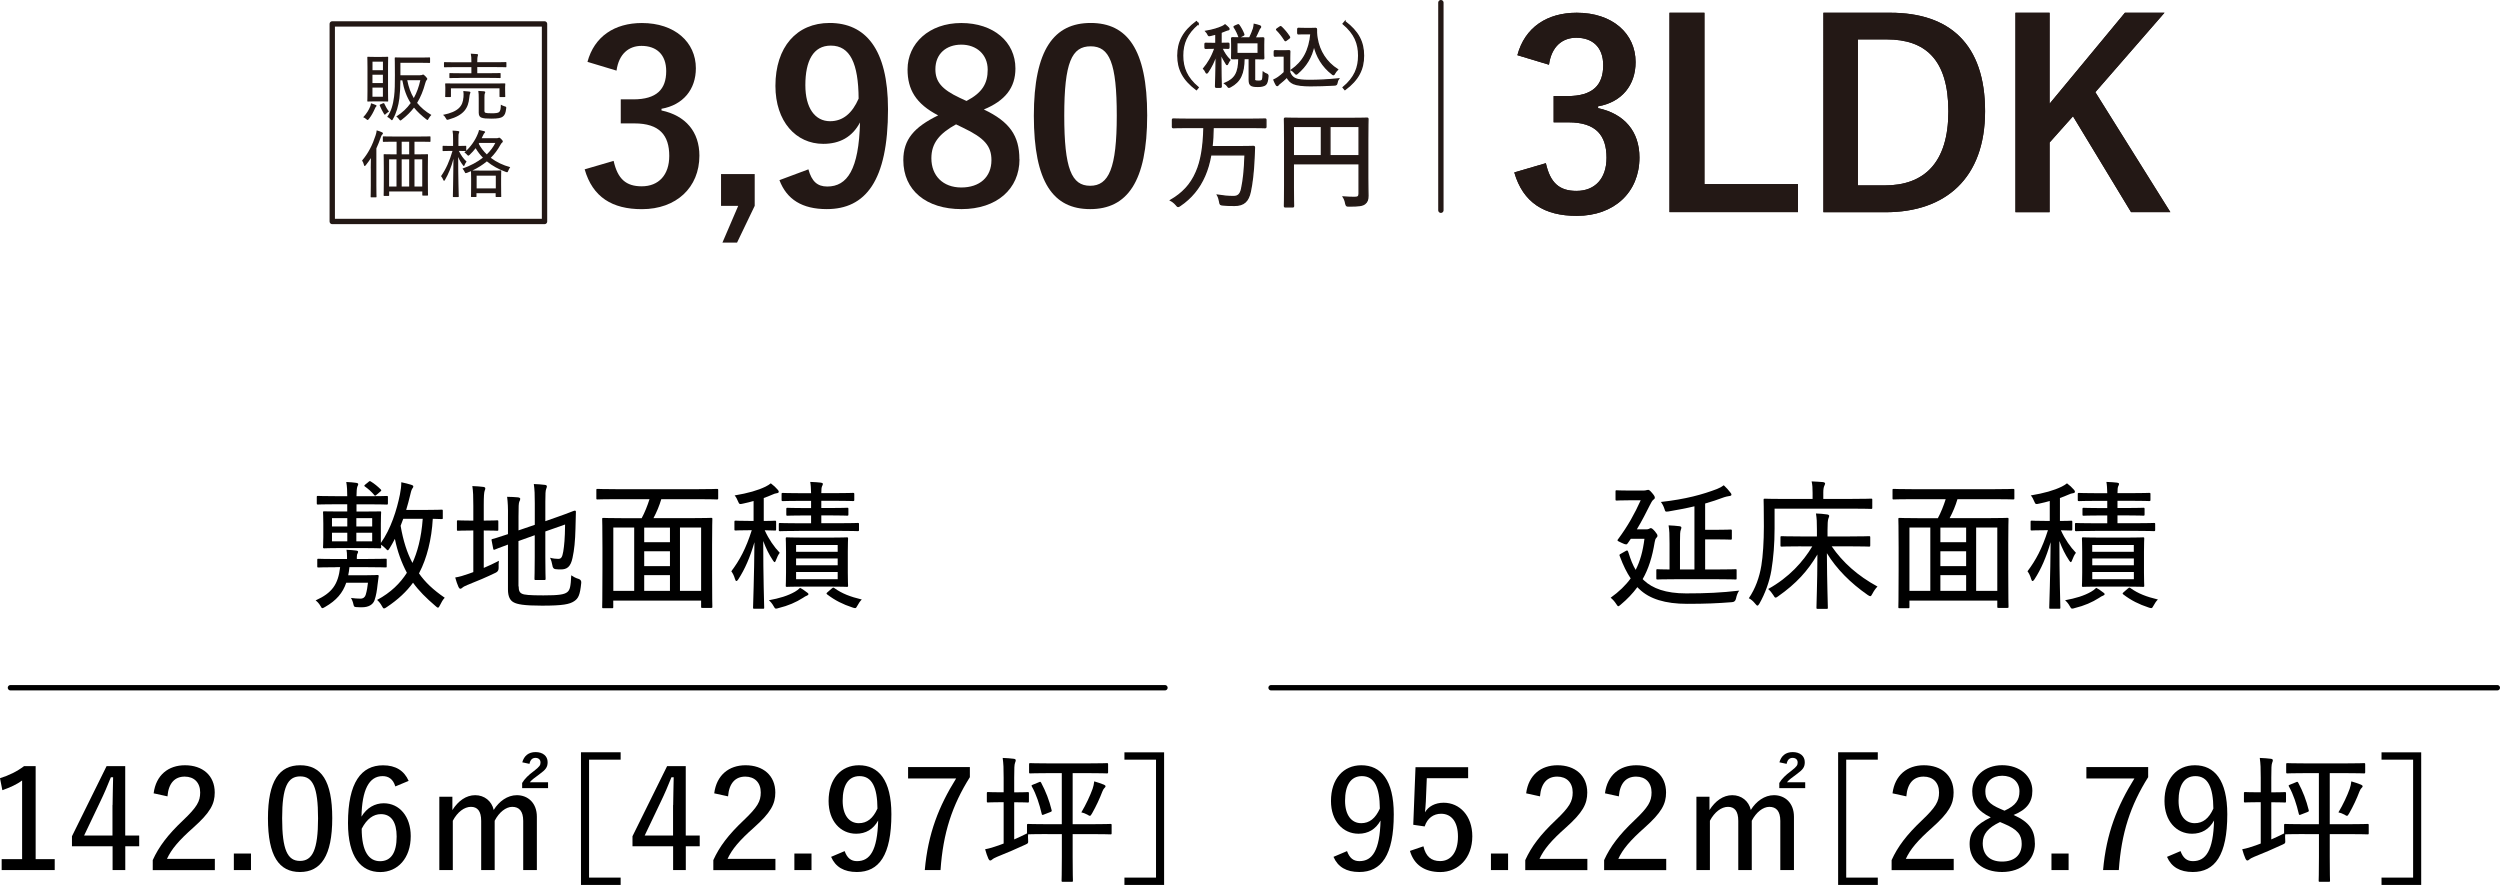 <?xml version="1.0" encoding="UTF-8"?>
<svg xmlns="http://www.w3.org/2000/svg" viewBox="0 0 466.97 165.3">
  <defs>
    <style>
      .cls-1, .cls-2 {
        fill: #231815;
      }

      .cls-2 {
        stroke-miterlimit: 10;
        stroke-width: .26px;
      }

      .cls-2, .cls-3 {
        stroke: #231815;
      }

      .cls-4 {
        isolation: isolate;
      }

      .cls-5 {
        stroke: #000;
      }

      .cls-5, .cls-3 {
        fill: none;
        stroke-linecap: round;
        stroke-linejoin: round;
      }

      .cls-6 {
        mix-blend-mode: multiply;
      }
    </style>
  </defs>
  <g class="cls-4">
    <g id="_レイヤー_2" data-name="レイヤー 2">
      <g id="_レイヤー" data-name="レイヤー">
        <g>
          <g>
            <g class="cls-6">
              <g>
                <path class="cls-1" d="M283.43,10.3c1.39-5.18,5.52-7.92,11.09-7.92,6.67,0,10.99,3.89,10.99,9.22,0,4.32-2.59,7.49-7.01,8.26v.34c4.94,1.06,7.73,4.37,7.73,9.22,0,6.48-4.7,10.9-11.71,10.9-6.05,0-10.03-2.45-11.67-8.11l5.9-1.73c.82,3.7,2.54,5.18,5.71,5.18,3.46,0,5.62-2.3,5.62-6.19,0-4.18-1.97-6.62-7.1-6.62h-2.78v-4.9h2.54c4.8,0,6.72-2.06,6.72-5.76,0-3.36-1.97-5.14-5.04-5.14-2.54,0-4.61,1.58-5.09,5.04l-5.9-1.78Z"></path>
                <path class="cls-1" d="M318.37,34.39h17.47v5.23h-24V2.38h6.53v32.02Z"></path>
                <path class="cls-1" d="M353.08,2.38c11.09,0,17.71,5.86,17.71,18.39s-7.39,18.87-18.58,18.87h-11.62V2.38h12.48ZM347.03,34.63h5.04c7.25,0,11.86-4.13,11.86-13.83s-4.32-13.44-11.52-13.44h-5.38v27.27Z"></path>
                <path class="cls-1" d="M391.38,17.21l14.02,22.42h-7.34l-10.85-17.91-4.37,4.9v13.01h-6.38V2.38h6.38v16.99l14.07-16.99h7.39l-12.91,14.83Z"></path>
              </g>
              <g>
                <path class="cls-1" d="M283.43,10.3c1.39-5.18,5.52-7.92,11.09-7.92,6.67,0,10.99,3.89,10.99,9.22,0,4.32-2.59,7.49-7.01,8.26v.34c4.94,1.06,7.73,4.37,7.73,9.22,0,6.48-4.7,10.9-11.71,10.9-6.05,0-10.03-2.45-11.67-8.11l5.9-1.73c.82,3.7,2.54,5.18,5.71,5.18,3.46,0,5.62-2.3,5.62-6.19,0-4.18-1.97-6.62-7.1-6.62h-2.78v-4.9h2.54c4.8,0,6.72-2.06,6.72-5.76,0-3.36-1.97-5.14-5.04-5.14-2.54,0-4.61,1.58-5.09,5.04l-5.9-1.78Z"></path>
                <path class="cls-1" d="M318.37,34.39h17.47v5.23h-24V2.38h6.53v32.02Z"></path>
                <path class="cls-1" d="M353.08,2.38c11.09,0,17.71,5.86,17.71,18.39s-7.39,18.87-18.58,18.87h-11.62V2.38h12.48ZM347.03,34.63h5.04c7.25,0,11.86-4.13,11.86-13.83s-4.32-13.44-11.52-13.44h-5.38v27.27Z"></path>
                <path class="cls-1" d="M391.38,17.21l14.02,22.42h-7.34l-10.85-17.91-4.37,4.9v13.01h-6.38V2.38h6.38v16.99l14.07-16.99h7.39l-12.91,14.83Z"></path>
              </g>
            </g>
            <g>
              <g>
                <path class="cls-1" d="M69.14,19.93c.08-.22.14-.42.16-.64.32.1.64.21.86.31.12.06.18.1.18.16s-.03.1-.1.16c-.08.08-.14.19-.21.36-.31.7-.63,1.3-1.11,1.92-.12.15-.19.22-.26.22-.04,0-.1-.04-.19-.12-.22-.21-.42-.32-.63-.4.66-.69,1.07-1.41,1.29-1.97ZM69.95,18.94c-.86,0-1.14.03-1.22.03-.11,0-.12-.01-.12-.12,0-.1.03-.6.03-1.82v-4.47c0-1.22-.03-1.74-.03-1.82,0-.12.01-.14.12-.14.08,0,.36.03,1.22.03h1.21c.88,0,1.14-.03,1.21-.03.12,0,.14.01.14.14,0,.08-.03.59-.03,1.82v4.47c0,1.22.03,1.74.03,1.82,0,.11-.01.12-.14.12-.07,0-.33-.03-1.21-.03h-1.21ZM69.58,13.11h1.95v-1.59h-1.95v1.59ZM71.52,15.51v-1.55h-1.95v1.55h1.95ZM71.52,16.36h-1.95v1.71h1.95v-1.71ZM71.55,19.3c.15-.07.18-.05.23.05.25.55.51,1.01.88,1.49-.21.11-.44.29-.62.47-.08.08-.12.12-.16.12-.05,0-.11-.08-.21-.25-.27-.44-.51-.95-.73-1.45-.04-.11-.04-.15.08-.21l.52-.23ZM78.51,14.04c.21,0,.27-.01.34-.05.07-.04.12-.06.18-.06.08,0,.16.04.45.33.26.29.33.38.33.48,0,.08-.04.14-.1.19-.1.1-.19.29-.27.59-.38,1.42-.88,2.63-1.53,3.7.69.86,1.55,1.6,2.66,2.25-.16.18-.37.41-.52.69-.08.16-.12.25-.19.25-.05,0-.12-.04-.23-.12-.89-.69-1.66-1.4-2.3-2.19-.63.82-1.38,1.56-2.3,2.27-.12.1-.19.14-.25.14-.07,0-.11-.07-.21-.19-.18-.26-.34-.42-.55-.56,1.11-.7,1.99-1.53,2.69-2.51-.74-1.15-1.26-2.52-1.56-4.25h-.36c-.01,1.23-.07,2.3-.19,3.36-.18,1.41-.56,2.77-1.21,3.89-.07.14-.12.21-.19.21-.05,0-.11-.05-.21-.15-.25-.25-.42-.37-.67-.48.75-1.01,1.1-2.29,1.29-3.82.14-1.11.15-2.38.15-3.97,0-2.18-.03-3.1-.03-3.18,0-.12.01-.14.15-.14.07,0,.51.03,1.75.03h2.85c1.23,0,1.64-.03,1.73-.03.11,0,.12.01.12.14v.78c0,.11-.01.12-.12.12-.08,0-.49-.03-1.73-.03h-3.69v2.33h3.71ZM76.07,14.98c.25,1.29.64,2.38,1.22,3.34.55-.99.95-2.1,1.22-3.34h-2.44Z"></path>
                <path class="cls-1" d="M86.57,18.21c.03-.51.04-.84-.03-1.21.4.03.77.06,1.11.1.14.03.22.08.22.16,0,.1-.04.15-.08.26-.04.1-.1.33-.14.77-.18,1.84-.93,3.22-3.85,4.04-.12.04-.19.05-.25.05-.11,0-.14-.07-.25-.26-.15-.29-.34-.52-.56-.66,2.97-.59,3.71-1.71,3.82-3.26ZM85.97,14.56c-1.37,0-1.84.03-1.92.03-.1,0-.11-.01-.11-.12v-.7c0-.11.01-.12.11-.12.08,0,.55.03,1.92.03h2.08v-1.14h-3.18c-1.29,0-1.73.03-1.8.03-.12,0-.14-.01-.14-.12v-.73c0-.11.01-.12.14-.12.07,0,.51.03,1.8.03h3.18v-.03c0-.74-.01-1.11-.11-1.58.42.01.84.04,1.19.08.1.01.16.07.16.12,0,.08-.01.15-.06.26-.05.14-.08.44-.08,1.03v.11h3.51c1.29,0,1.73-.03,1.81-.03.11,0,.12.01.12.12v.73c0,.11-.01.12-.12.12-.08,0-.52-.03-1.81-.03h-3.51v1.14h2.3c1.38,0,1.85-.03,1.92-.03.12,0,.14.01.14.12v.7c0,.11-.01.12-.14.12-.07,0-.53-.03-1.92-.03h-5.5ZM84.23,17.99c0,.12-.01.14-.12.14h-.84c-.11,0-.12-.01-.12-.14,0-.08.03-.23.03-1.27v-.4c0-.36-.03-.55-.03-.63,0-.11.01-.11.12-.11.08,0,.55.01,1.88.01h7.23c1.32,0,1.79-.01,1.88-.01.11,0,.12,0,.12.11,0,.08-.03.27-.03.56v.47c0,1.04.03,1.21.03,1.27,0,.12-.01.14-.12.14h-.84c-.11,0-.12-.01-.12-.14v-1.49h-9.07v1.49ZM90.48,20.6c0,.34.07.42.25.48.19.05.48.08,1.15.08s1.12-.05,1.33-.21c.26-.21.33-.62.34-1.4.23.14.45.23.74.32.29.08.29.1.26.4-.11.88-.26,1.22-.63,1.51-.33.26-.93.38-2.12.38-.99,0-1.44-.04-1.85-.18-.26-.1-.53-.3-.53-.9v-2.69c0-.56-.01-1.08-.08-1.41.4.01.74.04,1.07.07.18.03.23.1.23.15,0,.1-.04.18-.08.26-.05.12-.07.25-.07.79v2.34Z"></path>
                <path class="cls-1" d="M69.25,31.46c0-.52.01-1.26.03-1.93-.29.45-.6.89-.96,1.33-.08.11-.15.15-.21.15s-.1-.05-.12-.18c-.08-.34-.21-.63-.36-.84,1.19-1.41,1.95-2.93,2.52-4.69.11-.33.18-.64.21-.95.37.1.67.21.99.36.1.05.18.1.18.21,0,.08-.07.15-.14.22-.1.08-.16.19-.27.52-.25.71-.51,1.4-.82,2.06v6.91c0,1.4.03,2.04.03,2.11,0,.11-.01.12-.14.12h-.84c-.11,0-.12-.01-.12-.12,0-.08.03-.71.03-2.11v-3.17ZM73.54,26.47c-1.37,0-1.82.03-1.89.03-.12,0-.14-.01-.14-.14v-.75c0-.12.01-.14.14-.14.07,0,.52.03,1.89.03h4.85c1.37,0,1.82-.03,1.9-.03.11,0,.12.01.12.14v.75c0,.12-.01.14-.12.14-.08,0-.53-.03-1.9-.03h-.97v2.36h.47c1.34,0,1.84-.03,1.92-.03.12,0,.14.01.14.12,0,.07-.03.56-.03,2.19v2.44c0,2.32.03,2.77.03,2.85,0,.12-.01.14-.14.14h-.79c-.12,0-.14-.01-.14-.14v-.63h-6.19v.69c0,.12-.01.14-.12.14h-.79c-.11,0-.12-.01-.12-.14,0-.08.03-.55.03-2.88v-2.22c0-1.88-.03-2.36-.03-2.44,0-.11.01-.12.12-.12.08,0,.55.03,1.89.03h.41v-2.36h-.52ZM72.68,34.84h1.38v-5.08h-1.38v5.08ZM76.43,28.83v-2.36h-1.4v2.36h1.4ZM76.43,34.84v-5.08h-1.4v5.08h1.4ZM77.42,29.76v5.08h1.45v-5.08h-1.45Z"></path>
                <path class="cls-1" d="M84.63,27.27v-1.14c0-.82-.01-1.25-.1-1.73.41.01.75.04,1.07.08.11.03.19.07.19.14,0,.1-.04.18-.08.27-.07.15-.08.38-.08,1.22v1.15c.99,0,1.26-.03,1.34-.03.11,0,.12.01.12.14v.73c0,.11-.01.12-.12.12-.08,0-.36-.03-1.26-.03.4.81.84,1.45,1.44,1.99-.15.18-.27.4-.37.64-.05.14-.08.21-.14.21-.04,0-.08-.06-.16-.16-.37-.47-.66-.96-.9-1.55,0,3.97.11,7.15.11,7.37,0,.11-.01.12-.14.12h-.84c-.11,0-.12-.01-.12-.12,0-.22.08-3.29.11-7.02-.38,1.48-.92,2.8-1.58,3.93-.07.11-.12.18-.18.18-.04,0-.1-.07-.15-.19-.11-.26-.23-.49-.41-.69.93-1.32,1.6-2.85,2.14-4.71h-.41c-.95,0-1.23.03-1.32.03-.11,0-.12-.01-.12-.12v-.73c0-.12.01-.14.12-.14.08,0,.37.03,1.32.03h.52ZM92.82,25.81c.11,0,.18-.01.23-.04.05-.03.14-.06.18-.06.08,0,.19.04.42.29.25.26.27.33.27.41,0,.1-.03.15-.12.22-.1.07-.18.16-.36.48-.48.88-1.06,1.66-1.77,2.37,1.07.81,2.33,1.4,3.63,1.74-.16.22-.27.44-.37.69-.07.19-.11.26-.22.26-.07,0-.18-.04-.34-.1-1.22-.45-2.4-1.08-3.43-1.93-.77.64-1.66,1.21-2.7,1.71.21,0,.62.01,1.45.01h2.22c1.15,0,1.52-.03,1.6-.03.11,0,.12.01.12.12,0,.07-.03.44-.03,1.3v1.16c0,1.89.03,2.21.03,2.27,0,.11-.01.12-.12.12h-.81c-.11,0-.12-.01-.12-.12v-.6h-3.58v.6c0,.11-.01.12-.12.12h-.79c-.11,0-.12-.01-.12-.12,0-.08.03-.4.03-2.26v-1.03c0-.96-.03-1.33-.03-1.42-.23.1-.47.21-.71.3-.12.04-.21.07-.26.07-.1,0-.14-.07-.22-.25-.1-.22-.25-.44-.4-.6,1.48-.52,2.77-1.22,3.82-2.04-.52-.52-.97-1.11-1.36-1.77-.33.42-.69.84-1.1,1.22-.14.12-.21.18-.26.18-.07,0-.12-.06-.21-.15-.18-.21-.36-.36-.53-.45,1.11-.96,2.01-2.22,2.51-3.49.11-.25.18-.48.22-.71.37.07.69.14.96.22.12.04.19.08.19.15,0,.06-.03.11-.11.18-.1.08-.16.19-.29.47l-.25.51h2.82ZM89.03,35.19h3.58v-2.38h-3.58v2.38ZM89.42,26.85c.4.75.9,1.41,1.51,1.99.67-.66,1.21-1.37,1.59-2.14h-3l-.1.15Z"></path>
              </g>
              <rect class="cls-3" x="62.06" y="4.47" width="39.65" height="36.9"></rect>
            </g>
            <g>
              <path class="cls-1" d="M109.73,11.56c1.28-4.75,5.06-7.26,10.17-7.26,6.12,0,10.08,3.56,10.08,8.45,0,3.96-2.38,6.86-6.42,7.57v.31c4.53.97,7.08,4,7.08,8.45,0,5.94-4.31,9.99-10.74,9.99-5.54,0-9.2-2.24-10.69-7.44l5.41-1.58c.75,3.39,2.33,4.75,5.24,4.75,3.17,0,5.15-2.11,5.15-5.68,0-3.83-1.8-6.07-6.51-6.07h-2.55v-4.49h2.33c4.4,0,6.16-1.89,6.16-5.28,0-3.08-1.8-4.71-4.62-4.71-2.33,0-4.22,1.45-4.66,4.62l-5.41-1.63Z"></path>
              <path class="cls-1" d="M140.97,38.45l-3.3,6.87h-2.73l2.95-6.87h-3.21v-5.94h6.29v5.94Z"></path>
              <path class="cls-1" d="M151,31.63c.62,2.25,1.67,3.21,3.52,3.21,3.74,0,5.9-3.17,6.12-11.97-1.45,2.73-3.78,4-6.87,4-5.1,0-8.93-4.18-8.93-10.83,0-7.26,3.96-11.75,10.12-11.75,6.65,0,10.91,4.8,10.91,16.11,0,13.42-4.22,18.66-11.44,18.66-4.58,0-7.48-1.8-8.84-5.41l5.41-2.02ZM155.18,8.52c-3.26,0-4.75,2.82-4.75,7.39,0,4.27,1.8,6.73,4.62,6.73,2.42,0,4.14-1.5,5.33-4.22-.04-6.56-1.58-9.9-5.19-9.9Z"></path>
              <path class="cls-1" d="M190.43,29.73c0,5.59-4.27,9.33-10.83,9.33s-10.87-3.48-10.87-9.15c0-3.87,2.02-6.16,6.51-8.36-4.18-2.16-5.72-4.84-5.72-8.58,0-4.84,4-8.67,10.03-8.67s10.12,3.52,10.12,8.49c0,3.61-1.94,6.03-5.9,7.66,4.84,2.29,6.64,4.93,6.64,9.29ZM178.59,23.22c-3.12,1.72-4.62,3.52-4.62,6.34,0,3.26,2.16,5.46,5.59,5.46s5.63-1.94,5.63-5.1c0-2.64-1.28-4.14-5.33-6.07l-1.28-.62ZM180.53,18.86c2.95-1.54,3.96-3.26,3.96-5.85,0-2.86-2.11-4.67-4.93-4.67s-4.84,1.72-4.84,4.58c0,2.29,1.1,3.74,4.58,5.37l1.23.57Z"></path>
              <path class="cls-1" d="M214.28,21.55c0,12.45-3.78,17.51-10.65,17.51s-10.52-4.97-10.52-17.43,3.83-17.34,10.61-17.34,10.56,4.84,10.56,17.25ZM198.79,21.59c0,9.9,1.36,13.11,4.84,13.11s4.97-3.26,4.97-13.11-1.36-12.94-4.88-12.94-4.93,2.99-4.93,12.94Z"></path>
            </g>
            <g>
              <path class="cls-2" d="M221.79,23.8c-1.84,0-2.46.04-2.58.04-.18,0-.2-.02-.2-.18v-1.24c0-.16.02-.18.2-.18.12,0,.74.04,2.58.04h11.9c1.84,0,2.48-.04,2.58-.04.16,0,.18.02.18.18v1.24c0,.16-.02.18-.18.18-.1,0-.74-.04-2.58-.04h-7.1c-.02,1.32-.08,2.52-.22,3.6h5.32c1.72,0,2.3-.04,2.42-.04.16,0,.2.04.2.2-.02.66-.06,1.34-.08,2-.12,2.7-.38,4.76-.7,6.24-.38,1.78-1.2,2.56-2.94,2.56-.9,0-1.5-.02-2.16-.08-.48-.06-.52-.06-.6-.58-.08-.48-.22-.92-.4-1.24,1.14.18,2,.26,2.98.26.84,0,1.3-.4,1.52-1.46.34-1.64.54-3.28.64-6.34h-6.42c-.26,1.5-.64,2.78-1.14,3.92-1,2.32-2.56,4.18-4.58,5.54-.16.12-.28.18-.36.18-.12,0-.2-.1-.38-.32-.32-.38-.68-.64-1.02-.82,2.16-1.26,3.76-2.86,4.8-5.3.88-2,1.34-4.64,1.42-8.32h-3.1Z"></path>
              <path class="cls-2" d="M255.47,33.26c0,1.68.04,2.66.04,3.32,0,.7-.16,1.14-.58,1.46-.4.32-1.04.44-2.92.44-.52,0-.52-.02-.64-.5-.08-.46-.24-.86-.44-1.18.72.06,1.64.08,2.08.08.66,0,.86-.16.86-.72v-5.58h-12.3v4.4c0,2.3.04,3.36.04,3.48,0,.16-.02.18-.2.18h-1.3c-.16,0-.18-.02-.18-.18,0-.14.04-1.24.04-3.84v-8.48c0-2.6-.04-3.74-.04-3.86,0-.18.02-.2.18-.2.14,0,.82.04,2.78.04h9.66c1.96,0,2.66-.04,2.76-.04.18,0,.2.02.2.2,0,.12-.04,1.36-.04,3.92v7.06ZM246.83,29.1v-5.5h-5.26v5.5h5.26ZM248.41,23.6v5.5h5.46v-5.5h-5.46Z"></path>
            </g>
            <g>
              <path class="cls-2" d="M223.8,4.44c-2.17,1.83-2.9,3.68-2.9,5.95s.73,4.13,2.9,5.95l-.32.39c-2.47-1.86-3.46-3.8-3.46-6.34s.99-4.49,3.46-6.34l.32.39Z"></path>
              <path class="cls-2" d="M227.12,8.12v-1.77c-.34.09-.68.18-1.04.26-.31.07-.31.05-.42-.16-.12-.25-.26-.46-.4-.6,1.29-.21,2.33-.55,3.04-.87.21-.09.38-.21.53-.33.23.18.44.38.62.57.08.08.1.13.1.21,0,.09-.09.13-.21.14-.1.01-.23.05-.39.12-.29.13-.57.23-.88.35v2.07c.97,0,1.27-.03,1.35-.03.1,0,.12.01.12.12v.68c0,.12-.01.13-.12.13-.08,0-.36-.03-1.22-.03.42.91.88,1.61,1.51,2.22-.14.16-.27.42-.39.68-.05.12-.08.18-.13.18-.04,0-.08-.05-.14-.16-.4-.62-.74-1.22-1.03-2,0,3.37.08,6.01.08,6.27,0,.1-.01.12-.12.12h-.79c-.12,0-.13-.01-.13-.12.01-.26.1-2.89.13-6.03-.42,1.31-.97,2.39-1.61,3.34-.07.1-.13.16-.17.16-.05,0-.1-.05-.16-.18-.1-.25-.26-.49-.42-.64.82-.99,1.56-2.17,2.12-3.83h-.4c-.97,0-1.26.03-1.34.03-.1,0-.12-.01-.12-.13v-.68c0-.1.01-.12.12-.12.08,0,.36.03,1.34.03h.56ZM234.3,14.57c0,.31.01.43.13.51.09.06.29.1.61.1.43,0,.61-.05.73-.19.12-.16.17-.47.2-1.46.16.13.44.27.61.32q.26.09.25.36c-.07.95-.23,1.39-.47,1.59-.29.23-.78.33-1.4.33-.72,0-1.07-.08-1.25-.21-.22-.16-.36-.38-.36-1.03v-3.96h-.99c-.05,2.87-.7,4.28-2.56,5.28-.12.06-.2.1-.25.1-.08,0-.13-.06-.23-.22-.16-.22-.36-.4-.53-.51,1.98-.84,2.59-1.99,2.63-4.65-.86.01-1.18.03-1.23.03-.12,0-.13-.01-.13-.12,0-.09.03-.38.03-1.12v-1.42c0-.75-.03-1.03-.03-1.11,0-.12.01-.13.13-.13.06,0,.46.03,1.6.03h1.64c.33-.66.53-1.22.73-1.78.05-.21.1-.46.13-.75.36.08.78.18,1.03.29.08.04.14.09.14.16,0,.08-.04.13-.12.21-.1.09-.17.22-.23.39-.2.42-.4.9-.71,1.5,1.08,0,1.46-.03,1.52-.03.12,0,.13.01.13.13,0,.08-.03.35-.03,1.11v1.42c0,.74.03,1.04.03,1.12,0,.1-.01.12-.13.12-.06,0-.46-.03-1.59-.03v3.64ZM231.18,4.66c.13-.06.16-.06.22.04.33.46.69,1.11.91,1.7.04.12.01.14-.13.21l-.55.26c-.14.06-.18.06-.22-.05-.21-.6-.51-1.21-.86-1.74-.07-.1-.05-.12.1-.18l.52-.23ZM235.02,7.97h-4v2.04h4v-2.04Z"></path>
              <path class="cls-2" d="M240.89,13.54c.26.58.53.94,1.09,1.18.47.21,1.33.31,2.52.31,1.66,0,3.58-.09,5.51-.29-.16.22-.25.48-.3.78q-.04.32-.36.35c-1.68.09-3.25.14-4.59.14s-2.51-.13-3.13-.4c-.6-.26-.94-.65-1.24-1.24-.42.42-.88.83-1.38,1.22-.14.12-.23.19-.27.26-.05.09-.1.13-.17.13-.05,0-.12-.05-.17-.13-.16-.27-.3-.58-.44-.92.35-.17.53-.27.78-.44.39-.26.81-.62,1.16-.96v-3.08h-.82c-.7,0-.86.03-.92.03-.12,0-.13-.01-.13-.12v-.75c0-.12.01-.13.13-.13.07,0,.22.03.92.03h.75c.69,0,.88-.03.95-.03.12,0,.13.01.13.13,0,.07-.03.4-.03,1.22v2.7ZM239.07,5.04c.13-.08.16-.09.23-.01.56.53,1.07,1.14,1.55,1.87.05.09.05.12-.06.21l-.52.38c-.09.07-.13.1-.17.1s-.07-.04-.09-.09c-.48-.75-.96-1.39-1.51-1.92-.08-.08-.05-.12.07-.19l.51-.34ZM244.63,5.34c.57,0,.97-.03,1.14-.03.08,0,.12.05.12.13,0,.26-.03.94.13,1.78.38,2.29,1.68,4.43,3.8,5.77-.2.19-.4.47-.55.73-.08.17-.13.23-.2.23-.05,0-.12-.05-.22-.13-1.81-1.4-2.93-3.26-3.41-5.43-.46,2.31-1.51,3.94-3.11,5.32-.1.08-.17.13-.22.13s-.1-.07-.22-.2c-.21-.26-.43-.44-.64-.56,2.12-1.48,3.33-3.55,3.63-6.79h-1.26c-.77,0-.99.03-1.07.03-.12,0-.13-.01-.13-.12v-.77c0-.12.01-.13.13-.13.08,0,.3.03,1.07.03h1Z"></path>
              <path class="cls-2" d="M251.22,4.05c2.48,1.86,3.46,3.8,3.46,6.34s-.97,4.49-3.46,6.34l-.33-.39c2.17-1.82,2.9-3.67,2.9-5.95s-.73-4.12-2.9-5.95l.33-.39Z"></path>
            </g>
            <line class="cls-3" x1="269.14" y1=".5" x2="269.14" y2="39.27"></line>
          </g>
          <g>
            <g>
              <line class="cls-5" x1="466.47" y1="128.46" x2="237.42" y2="128.46"></line>
              <g>
                <path d="M307.06,108.4c1.61,1.51,4.08,2.44,7.88,2.44s6.58-.13,9.93-.52c-.29.34-.49.94-.6,1.46q-.13.68-.78.7c-2.63.21-4.89.31-8.37.31-4.06,0-7.02-.91-8.92-2.76-.13-.1-.23-.23-.36-.36-.86,1.17-1.87,2.24-3.12,3.28-.21.18-.34.29-.44.29s-.21-.13-.39-.42c-.31-.49-.68-.88-1.04-1.17,1.56-1.12,2.78-2.29,3.74-3.61-.73-1.09-1.38-2.39-2-4.06-.16-.34-.13-.39.18-.55l.91-.52c.31-.18.36-.08.49.29.42,1.35.83,2.39,1.35,3.25.83-1.61,1.35-3.48,1.64-5.8h-2.55l-.57.83c-.1.13-.18.21-.31.21-.16,0-.39-.08-.83-.29-.57-.26-.78-.36-.78-.49,0-.05.05-.1.13-.21,1.85-2.5,3.07-4.73,4.21-7.25h-2.18c-1.64,0-2.13.05-2.29.05-.21,0-.23-.03-.23-.23v-1.46c0-.21.03-.23.23-.23.16,0,.65.05,2.29.05h2.73c.29,0,.44-.05.55-.08.13-.03.21-.05.29-.05.16,0,.31.08.73.57s.52.7.52.88-.08.26-.26.39c-.23.13-.47.65-.68,1.04-.68,1.35-1.43,2.86-2.42,4.5h1.74c.23,0,.39-.03.55-.1.13-.08.18-.13.31-.13.16,0,.34.1.78.6.39.49.47.62.47.83,0,.16-.05.21-.23.42-.16.16-.21.39-.29.78-.44,2.73-1.14,4.97-2.24,6.89l.23.23ZM313.17,108.19c-2.55,0-3.41.05-3.56.05-.21,0-.23-.03-.23-.26v-1.43c0-.21.03-.23.23-.23.13,0,.7.05,2.24.05v-4.81c0-1.82-.03-2.47-.18-3.43.73.03,1.4.08,2.05.16.21.03.34.13.34.23,0,.13-.03.26-.1.44-.13.26-.16.83-.16,2.18v5.23h2.7v-11.8c-1.48.36-3.04.65-4.84.96-.6.08-.6.05-.75-.44-.16-.52-.42-1.01-.68-1.33,4.68-.52,7.8-1.4,10.48-2.42.52-.21.91-.42,1.27-.7.47.44.91.91,1.25,1.38.1.13.18.23.18.39s-.18.23-.49.26c-.26.03-.62.13-.88.21-1.17.44-2.34.83-3.54,1.17v4.91h2.03c1.92,0,2.55-.05,2.7-.05.23,0,.26.03.26.23v1.43c0,.21-.03.23-.26.23-.16,0-.78-.05-2.7-.05h-2.03v5.62h2.11c2.52,0,3.41-.05,3.56-.05.21,0,.21.03.21.23v1.43c0,.23,0,.26-.21.26-.16,0-1.04-.05-3.56-.05h-7.44Z"></path>
                <path d="M331.47,98.7c0,2.89-.21,5.46-.6,7.85-.34,2.03-1.17,4.34-2.24,6.21-.16.26-.26.36-.36.36s-.21-.1-.36-.29c-.42-.52-.83-.88-1.25-1.09,1.22-1.79,1.98-3.9,2.34-6.11.29-1.72.47-4.5.47-7.28,0-3.35-.05-4.81-.05-4.97,0-.21.03-.23.26-.23.16,0,1.01.05,3.59.05h5.3v-1.17c0-.81-.03-1.48-.18-2.11.81.03,1.48.08,2.13.13.23.03.39.16.39.23,0,.18-.08.31-.16.49-.1.23-.18.6-.18,1.2v1.22h5.33c2.57,0,3.43-.05,3.59-.05.21,0,.23.03.23.23v1.46c0,.21-.03.23-.23.23-.16,0-1.01-.05-3.59-.05h-14.43v3.67ZM336.44,102.05c-2.6,0-3.48.05-3.64.05-.21,0-.23-.03-.23-.26v-1.43c0-.23.03-.26.23-.26.16,0,1.04.05,3.64.05h2.94v-1.2c0-1.61-.03-2.08-.18-3.09.75.03,1.4.08,2.08.18.23.03.39.13.39.26,0,.21-.13.39-.18.6-.08.34-.13.81-.13,2.03v1.22h4.11c2.6,0,3.48-.05,3.64-.05.21,0,.23.03.23.26v1.43c0,.23-.03.26-.23.26-.16,0-1.04-.05-3.64-.05h-3.33c2.05,2.99,4.84,5.49,8.55,7.51-.36.36-.7.86-.94,1.33-.18.34-.26.47-.42.47-.1,0-.23-.08-.47-.23-3.22-2.24-5.8-4.84-7.62-7.8.03,5.88.18,9.23.18,10.17,0,.21-.03.23-.26.23h-1.61c-.23,0-.26-.03-.26-.23,0-.91.16-4.21.18-9.93-1.79,3.04-3.93,5.43-7.36,7.83-.21.16-.34.23-.44.23-.16,0-.26-.16-.44-.47-.26-.42-.6-.83-.96-1.14,3.9-2.16,6.53-5.1,8.24-7.96h-2.08Z"></path>
                <path d="M357.08,93.24c-2.39,0-3.2.05-3.35.05-.21,0-.23-.03-.23-.21v-1.53c0-.21.03-.23.23-.23.16,0,.96.05,3.35.05h15.57c2.42,0,3.2-.05,3.35-.05.23,0,.26.03.26.23v1.53c0,.18-.03.21-.26.21-.16,0-.94-.05-3.35-.05h-7.02c-.36,1.22-.86,2.42-1.46,3.54h7.18c2.55,0,3.43-.05,3.59-.05.21,0,.23.03.23.23,0,.16-.05,1.22-.05,4.84v4.6c0,5.75.05,6.76.05,6.92,0,.21-.03.23-.23.23h-1.64c-.21,0-.23-.03-.23-.23v-1.14h-16.41v1.2c0,.21-.03.23-.23.23h-1.61c-.21,0-.23-.03-.23-.23,0-.18.05-1.17.05-6.97v-4.08c0-4.13-.05-5.17-.05-5.36,0-.21.03-.23.23-.23.18,0,1.07.05,3.59.05h3.56c.57-1.04,1.09-2.37,1.46-3.54h-6.34ZM356.66,110.37h3.9v-11.83h-3.9v11.83ZM367.25,101.28v-2.73h-4.81v2.73h4.81ZM367.25,105.75v-2.78h-4.81v2.78h4.81ZM367.25,110.37v-2.94h-4.81v2.94h4.81ZM369.12,98.54v11.83h3.95v-11.83h-3.95Z"></path>
                <path d="M382.87,97.3v-3.72c-.62.18-1.27.34-1.98.49-.65.16-.7.1-.91-.39-.16-.39-.36-.81-.65-1.14,2.52-.42,4.32-.94,5.77-1.64.44-.21.68-.39.99-.62.55.42.91.75,1.27,1.17.13.13.21.26.21.42s-.16.23-.39.26c-.23.03-.47.1-.88.29-.49.21-.99.42-1.53.6v4.29c1.43,0,1.92-.05,2.08-.05.21,0,.23.03.23.26v1.35c0,.21-.03.23-.23.23-.13,0-.6-.03-1.9-.05.78,1.72,1.77,3.12,2.81,4.21-.26.31-.52.86-.7,1.35-.1.26-.16.39-.26.39-.08,0-.16-.1-.31-.31-.73-1.09-1.33-2.31-1.82-3.64,0,6.71.18,12.04.18,12.45,0,.18-.03.21-.23.21h-1.59c-.23,0-.26-.03-.26-.21,0-.42.21-5.88.26-12.22-.83,2.86-1.79,5.04-3.02,6.94-.13.21-.26.31-.36.31s-.18-.13-.26-.39c-.16-.57-.42-1.09-.68-1.43,1.56-2.08,2.73-4.24,3.82-7.67h-.49c-1.82,0-2.39.05-2.52.05-.21,0-.23-.03-.23-.23v-1.35c0-.23.03-.26.23-.26.13,0,.7.05,2.52.05h.83ZM392.86,110.66c.16.13.26.21.26.31,0,.13-.13.23-.29.29-.21.08-.47.21-.75.42-1.27.81-2.73,1.46-4.55,1.9-.23.08-.36.1-.47.1-.21,0-.26-.13-.47-.49-.23-.42-.55-.81-.86-1.07,1.95-.36,3.54-.83,4.86-1.59.29-.16.68-.44.96-.73.47.23.88.55,1.3.86ZM391.32,99.17c-2.47,0-3.35.05-3.48.05-.23,0-.26-.03-.26-.26v-1.04c0-.21.03-.23.26-.23.13,0,1.01.05,3.48.05h2.29v-1.46h-1.25c-2.26,0-2.99.05-3.15.05-.21,0-.23-.03-.23-.26v-.96c0-.23.03-.26.23-.26.16,0,.88.05,3.15.05h1.25v-1.35h-1.87c-2.42,0-3.22.05-3.38.05-.23,0-.26-.03-.26-.26v-1.04c0-.21.03-.23.26-.23.16,0,.96.05,3.38.05h1.87c-.03-.96-.05-1.51-.16-2.11.86.03,1.48.08,1.92.13.34.05.44.13.44.23,0,.18-.08.29-.16.47-.08.21-.13.49-.13,1.27h2.52c2.42,0,3.22-.05,3.38-.05.23,0,.26.03.26.23v1.04c0,.23-.03.26-.26.26-.16,0-.96-.05-3.38-.05h-2.52v1.35h1.66c2.29,0,3.02-.05,3.17-.05.21,0,.23.03.23.26v.96c0,.23-.03.26-.23.26-.16,0-.88-.05-3.17-.05h-1.66v1.46h3.25c2.55,0,3.41-.05,3.56-.05.21,0,.23.03.23.23v1.04c0,.23-.03.26-.23.26-.16,0-1.01-.05-3.56-.05h-7.46ZM397.12,100.42c2.26,0,3.02-.05,3.17-.05.21,0,.23.03.23.26,0,.13-.05.75-.05,2.42v3.9c0,1.64.05,2.29.05,2.44,0,.21-.03.23-.23.23-.16,0-.91-.05-3.17-.05h-4.84c-2.26,0-3.02.05-3.17.05-.21,0-.23-.03-.23-.23,0-.16.05-.81.05-2.44v-3.9c0-1.66-.05-2.29-.05-2.42,0-.23.03-.26.23-.26.16,0,.91.05,3.17.05h4.84ZM390.8,103.07h7.77v-1.27h-7.77v1.27ZM398.58,105.59v-1.27h-7.77v1.27h7.77ZM398.58,106.84h-7.77v1.35h7.77v-1.35ZM397.48,109.93c.21-.21.29-.21.47-.08,1.46,1.04,2.96,1.61,5.12,2.13-.31.31-.57.68-.81,1.14-.18.34-.26.47-.44.47-.13,0-.29-.05-.52-.13-1.74-.57-3.22-1.3-4.71-2.44-.18-.16-.13-.21.1-.42l.78-.68Z"></path>
              </g>
              <g>
                <path d="M251.61,158.98c.47,1.3,1.2,1.87,2.31,1.87,2.44,0,3.8-2,3.95-7.59-.91,1.64-2.31,2.47-4.11,2.47-2.94,0-5.15-2.39-5.15-6.11,0-4.13,2.31-6.68,5.67-6.68,3.67,0,6.06,2.78,6.06,9.15,0,7.67-2.31,10.79-6.45,10.79-2.39,0-4-.94-4.81-2.83l2.52-1.07ZM254.39,144.97c-2.11,0-3.15,1.74-3.15,4.6,0,2.68,1.2,4.19,3.02,4.19,1.53,0,2.65-.88,3.48-2.73-.03-3.95-1.01-6.06-3.35-6.06Z"></path>
                <path d="M274.23,145.36h-7.72l-.18,4.34c-.03.62-.1,1.4-.16,2.03.62-1.09,1.9-1.79,3.48-1.79,2.99,0,5.36,2.42,5.36,6.27,0,4.08-2.63,6.68-5.98,6.68-2.91,0-4.91-1.33-5.67-3.95l2.52-.86c.44,1.9,1.46,2.76,3.12,2.76,2.03,0,3.33-1.69,3.33-4.58,0-2.73-1.2-4.26-3.15-4.26-1.43,0-2.57.83-3.07,2.37l-2.13-.31.42-10.76h9.83v2.08Z"></path>
                <path d="M281.69,162.52h-3.2v-3.09h3.2v3.09Z"></path>
                <path d="M285.07,148.17c.44-3.41,2.76-5.23,5.85-5.23,3.28,0,5.56,1.9,5.56,5.1,0,2.16-.86,3.74-3.98,6.53-2.76,2.44-4.11,4.06-4.94,5.85h8.94v2.11h-11.6v-1.87c1.14-2.52,2.81-4.73,5.64-7.41,2.63-2.5,3.22-3.56,3.22-5.23,0-1.85-1.14-2.96-2.89-2.96-1.85,0-3.02,1.22-3.22,3.69l-2.6-.57Z"></path>
                <path d="M299.79,148.17c.44-3.41,2.76-5.23,5.85-5.23,3.28,0,5.56,1.9,5.56,5.1,0,2.16-.86,3.74-3.98,6.53-2.76,2.44-4.11,4.06-4.94,5.85h8.95v2.11h-11.6v-1.87c1.14-2.52,2.81-4.73,5.64-7.41,2.63-2.5,3.22-3.56,3.22-5.23,0-1.85-1.14-2.96-2.89-2.96-1.85,0-3.02,1.22-3.22,3.69l-2.6-.57Z"></path>
                <path d="M319.31,151.31c1.07-1.69,2.55-2.78,4.26-2.78s3.09,1.09,3.46,2.76c.99-1.61,2.57-2.76,4.32-2.76,2.08,0,3.74,1.46,3.74,4.03v9.96h-2.55v-9.18c0-1.82-.75-2.63-2.05-2.63-1.17,0-2.47,1.01-3.28,2.6v9.21h-2.52v-9.18c0-1.85-.7-2.63-1.92-2.63s-2.52.96-3.38,2.6v9.21h-2.52v-13.7h2.44v2.5ZM332.37,142.4c.34-1.22,1.17-1.92,2.5-1.92s2.24.73,2.24,1.87c0,.96-.34,1.4-1.56,2.29-.88.65-1.4,1.01-1.77,1.48h3.41v1.09h-4.84v-.96c.47-.78,1.17-1.48,2.21-2.24,1.07-.83,1.22-1.09,1.22-1.59,0-.52-.36-.86-.94-.86-.65,0-.99.44-1.12,1.12l-1.35-.29Z"></path>
                <path d="M350.75,141.9h-5.9v22.02h5.9v1.38h-7.41v-24.78h7.41v1.38Z"></path>
                <path d="M353.5,148.17c.44-3.41,2.76-5.23,5.85-5.23,3.28,0,5.56,1.9,5.56,5.1,0,2.16-.86,3.74-3.98,6.53-2.76,2.44-4.11,4.06-4.94,5.85h8.94v2.11h-11.6v-1.87c1.14-2.52,2.81-4.73,5.64-7.41,2.63-2.5,3.22-3.56,3.22-5.23,0-1.85-1.14-2.96-2.89-2.96-1.85,0-3.02,1.22-3.22,3.69l-2.6-.57Z"></path>
                <path d="M380.1,157.58c0,3.12-2.55,5.3-6.14,5.3s-6.06-2.03-6.06-5.23c0-2.29,1.22-3.64,3.95-4.97-2.52-1.22-3.46-2.73-3.46-4.89,0-2.7,2.31-4.86,5.59-4.86s5.64,2.03,5.64,4.78c0,2.11-1.01,3.51-3.51,4.52,2.94,1.3,3.98,2.83,3.98,5.33ZM373.57,153.55c-2.26,1.09-3.22,2.24-3.22,3.95,0,2.16,1.3,3.43,3.61,3.43s3.67-1.22,3.67-3.3c0-1.66-.7-2.68-3.38-3.8l-.68-.29ZM374.43,151.42c2.13-.96,2.78-2.03,2.78-3.61,0-1.79-1.35-2.91-3.22-2.91s-3.15,1.12-3.15,2.91c0,1.46.55,2.34,2.91,3.33l.68.29Z"></path>
                <path d="M386.39,162.52h-3.2v-3.09h3.2v3.09Z"></path>
                <path d="M401.26,145.15c-3.33,5.3-5.02,10.45-5.49,17.37h-2.94c.6-6.86,2.63-11.93,5.85-17.11h-8.97v-2.13h11.54v1.87Z"></path>
                <path d="M407.3,158.98c.47,1.3,1.2,1.87,2.31,1.87,2.44,0,3.8-2,3.95-7.59-.91,1.64-2.31,2.47-4.11,2.47-2.94,0-5.15-2.39-5.15-6.11,0-4.13,2.31-6.68,5.67-6.68,3.67,0,6.06,2.78,6.06,9.15,0,7.67-2.31,10.79-6.45,10.79-2.39,0-4-.94-4.81-2.83l2.52-1.07ZM410.08,144.97c-2.11,0-3.15,1.74-3.15,4.6,0,2.68,1.2,4.19,3.02,4.19,1.53,0,2.65-.88,3.48-2.73-.03-3.95-1.01-6.06-3.35-6.06Z"></path>
                <path d="M430.46,155.79c-2.57,0-3.43.05-3.61.05-.03.31-.03.68,0,.99.03.65.05.68-.52.94-1.66.78-3.51,1.56-5.25,2.26-.55.23-.81.39-.91.49-.1.1-.26.21-.39.21s-.23-.1-.34-.31c-.23-.52-.42-1.07-.62-1.79.83-.16,1.61-.39,2.55-.73.31-.1.6-.21.91-.34v-7.72h-.49c-1.77,0-2.26.05-2.42.05-.21,0-.23-.03-.23-.23v-1.46c0-.23.03-.26.23-.26.16,0,.65.05,2.42.05h.49v-2.7c0-1.85-.03-2.57-.18-3.72.81.03,1.46.08,2.08.16.23.03.36.13.36.26,0,.16-.05.29-.13.49-.13.34-.16.96-.16,2.76v2.76h.1c1.77,0,2.26-.05,2.42-.05.21,0,.23.03.23.26v1.46c0,.21-.03.23-.23.23-.16,0-.65-.05-2.42-.05h-.1v6.94c.78-.34,1.56-.7,2.39-1.12v-1.51c0-.23.03-.26.23-.26.16,0,1.01.05,3.59.05h2.68v-9.54h-2.34c-2.52,0-3.38.05-3.54.05-.21,0-.23-.03-.23-.26v-1.4c0-.23.03-.26.23-.26.16,0,1.01.05,3.54.05h7.2c2.55,0,3.41-.05,3.56-.05.21,0,.23.03.23.26v1.4c0,.23-.03.26-.23.26-.16,0-1.01-.05-3.56-.05h-2.83v9.54h3.46c2.57,0,3.46-.05,3.59-.05.21,0,.23.03.23.26v1.46c0,.21-.03.23-.23.23-.13,0-1.01-.05-3.59-.05h-3.46v4.29c0,3.2.05,4.26.05,4.39,0,.21-.03.23-.23.23h-1.66c-.21,0-.23-.03-.23-.23,0-.16.05-1.2.05-4.39v-4.29h-2.68ZM428.85,146.11c.29-.13.31-.1.44.1.86,1.61,1.51,3.3,1.95,5.1.05.23.03.26-.29.39l-1.09.42c-.36.16-.42.13-.47-.1-.42-1.79-1.01-3.64-1.85-5.12-.1-.21-.08-.21.26-.36l1.04-.42ZM438.91,147.28c.13-.34.23-.83.29-1.33.57.16,1.4.44,1.82.62.16.08.29.16.29.31,0,.13-.13.23-.23.34-.1.1-.26.34-.36.62-.49,1.3-1.17,2.76-1.92,4.08-.18.31-.29.47-.42.47-.1,0-.23-.08-.47-.23-.39-.21-.81-.36-1.12-.42.86-1.43,1.66-3.15,2.13-4.47Z"></path>
                <path d="M452.25,140.52v24.78h-7.41v-1.38h5.9v-22.02h-5.9v-1.38h7.41Z"></path>
              </g>
            </g>
            <g>
              <line class="cls-5" x1="217.6" y1="128.46" x2="1.95" y2="128.46"></line>
              <g>
                <path d="M62.84,105.95c-2.39,0-3.22.05-3.35.05-.21,0-.23-.03-.23-.23v-1.17c0-.21.03-.23.23-.23.13,0,.96.05,3.35.05h1.98v-.42c0-.57-.03-.91-.1-1.3.73.03,1.14.05,1.74.13.29.03.42.1.42.21,0,.16-.03.21-.1.36-.08.1-.13.34-.13.65v.36h2c2.39,0,3.2-.05,3.35-.05.23,0,.23.03.23.23v1.17c0,.21,0,.23-.23.23-.16,0-.96-.05-3.35-.05h-3.38c-.05.55-.13,1.04-.23,1.51h3.43c1.46,0,1.85-.05,2-.05.21,0,.26.03.26.23-.05.47-.13,1.09-.21,1.61-.1.96-.26,2.03-.57,2.89-.29.81-1.12,1.3-2.31,1.3-.29,0-.68,0-1.07-.03-.42-.03-.44-.08-.55-.49-.08-.44-.29-.96-.47-1.22.68.08,1.22.13,1.77.13s.88-.31.99-.73c.21-.68.34-1.51.42-2.24h-4.06c-.65,1.9-1.82,3.3-3.95,4.52-.26.16-.42.23-.49.23-.13,0-.21-.1-.34-.36-.31-.55-.65-.88-.94-1.09,3.09-1.4,4.21-2.99,4.58-6.21h-.68ZM78.26,107.1c1.14,1.64,2.65,3.07,4.81,4.55-.34.36-.62.83-.88,1.38-.16.31-.23.47-.39.47-.1,0-.23-.1-.44-.29-1.77-1.51-3.15-2.89-4.21-4.37-1.17,1.61-2.78,3.15-4.94,4.58-.23.16-.36.23-.47.23-.16,0-.23-.13-.39-.42-.26-.49-.57-.86-.91-1.17,2.57-1.38,4.32-3.12,5.56-5.07-1.01-1.92-1.77-3.98-2.24-6.34-.31.6-.62,1.17-.96,1.72-.18.26-.26.42-.36.42s-.23-.13-.44-.36c-.29-.29-.57-.52-.83-.68,0,.23.03.39.03.44,0,.21-.03.23-.23.23-.16,0-.91-.05-3.07-.05h-4.26c-2.16,0-2.89.05-3.04.05-.23,0-.26-.03-.26-.23,0-.13.05-.68.05-1.87v-2.52c0-1.4-.05-1.92-.05-2.08,0-.21.03-.21.26-.21.16,0,.88.03,3.04.03h1.22v-1.35h-2.08c-2.42,0-3.25.05-3.38.05-.21,0-.23-.03-.23-.26v-1.12c0-.21.03-.23.23-.23.13,0,.96.05,3.38.05h2.08v-.08c0-.88-.03-1.72-.18-2.57.78.03,1.25.08,1.87.16.21.03.36.1.36.23,0,.18-.08.29-.16.47-.1.26-.16.96-.16,1.72v.08h2.26c2.42,0,3.22-.05,3.38-.05.21,0,.23.03.23.23v1.12c0,.23-.03.26-.23.26-.16,0-.96-.05-3.38-.05h-2.26v1.35h1.3c2.16,0,2.91-.03,3.07-.03.21,0,.23,0,.23.21,0,.16-.05.68-.05,2.08v3.61c1.85-2.57,2.99-6.19,3.56-9.05.16-.83.26-1.53.26-2.29.75.16,1.27.29,1.85.47.26.08.39.16.39.31s-.08.26-.21.44c-.16.26-.26.7-.39,1.25-.21.86-.44,1.77-.73,2.7h3.59c2.16,0,2.89-.05,3.02-.05.21,0,.23.03.23.23v1.35c0,.16-.03.18-.23.18-.1,0-.55-.03-1.64-.05-.21,3.85-1.12,7.41-2.5,10.04l-.08.16ZM64.87,98.34v-1.56h-2.86v1.56h2.86ZM64.87,101.12v-1.61h-2.86v1.61h2.86ZM66.56,96.78v1.56h2.96v-1.56h-2.96ZM69.52,99.51h-2.96v1.61h2.96v-1.61ZM68.8,90.04c.23-.21.29-.21.47-.1.68.42,1.27.91,1.85,1.48.16.18.13.23-.1.42l-.68.57c-.26.23-.31.23-.44.05-.55-.65-1.09-1.12-1.74-1.59-.16-.1-.16-.18.1-.39l.55-.44ZM75.32,96.91c-.16.44-.31.86-.49,1.3.49,2.83,1.2,5.04,2.21,6.94.88-1.92,1.66-4.58,1.92-8.24h-3.64Z"></path>
                <path d="M93.08,98.91c0,.21-.03.23-.23.23-.16,0-.65-.05-2.39-.05h-.1v6.99c.94-.39,1.87-.83,2.83-1.33-.05.36-.08.83-.05,1.27q.03.68-.52.94c-1.66.81-3.54,1.61-5.33,2.31-.57.23-.81.39-.91.49s-.26.21-.39.21-.23-.1-.34-.31c-.23-.52-.42-1.07-.62-1.79.78-.13,1.59-.36,2.52-.7l.86-.31v-7.77h-.44c-1.74,0-2.24.05-2.39.05-.23,0-.23-.03-.23-.23v-1.46c0-.23,0-.26.23-.26.16,0,.65.05,2.39.05h.44v-2.76c0-1.79-.03-2.65-.18-3.69.81.03,1.46.08,2.08.16.21.03.34.13.34.26,0,.16-.05.29-.13.49-.1.31-.16.96-.16,2.6v2.94h.1c1.74,0,2.24-.05,2.39-.05.21,0,.23.03.23.26v1.46ZM96.88,109.52c0,.81.18,1.17.62,1.38.42.21,1.33.31,4,.31,2.91,0,3.87-.16,4.45-.6.52-.42.65-1.04.75-3.15.39.26.83.52,1.4.68q.52.18.47.73c-.23,2.31-.55,2.91-1.33,3.43-.86.57-2.11.83-6.01.83-3.38,0-4.63-.26-5.28-.62-.65-.34-1.07-1.04-1.07-2.42v-8.37c-1.69.6-2.29.88-2.47.94-.21.08-.23.03-.29-.18l-.29-1.51c-.05-.21-.03-.23.16-.29.16-.05.91-.23,2.89-.91v-3.2c.03-1.64-.03-2.81-.16-3.77.73,0,1.43.05,2.03.1.29.03.42.16.42.26,0,.21-.05.31-.16.52-.13.26-.16.88-.16,2.76v2.63l3.04-1.04v-4.06c0-1.66-.03-2.42-.18-3.56.78.03,1.46.08,2.08.16.23.03.36.13.36.26,0,.16-.05.29-.13.49-.13.31-.16.96-.16,2.39v3.64l2.13-.75c2.39-.83,3.2-1.22,3.35-1.22s.23.05.23.21c-.03.96-.03,1.74-.08,3.15-.05,2.26-.23,4.03-.55,5.46-.36,1.72-1.07,2.16-2.18,2.16-.31,0-.65,0-1.01-.05q-.49-.05-.57-.7c-.08-.47-.23-1.01-.44-1.43.6.16,1.12.21,1.53.21.55,0,.75-.29.94-1.38.18-1.14.31-2.34.34-5.04l-3.69,1.3v4.78c0,2.68.05,3.87.05,4.03,0,.23-.03.26-.26.26h-1.59c-.21,0-.23-.03-.23-.26,0-.16.05-1.35.05-4.03v-4.08l-3.04,1.09v8.48Z"></path>
                <path d="M114.97,93.24c-2.39,0-3.2.05-3.35.05-.21,0-.23-.03-.23-.21v-1.53c0-.21.03-.23.23-.23.16,0,.96.05,3.35.05h15.57c2.42,0,3.2-.05,3.35-.05.23,0,.26.03.26.23v1.53c0,.18-.03.21-.26.21-.16,0-.94-.05-3.35-.05h-7.02c-.36,1.22-.86,2.42-1.46,3.54h7.18c2.55,0,3.43-.05,3.59-.05.21,0,.23.03.23.23,0,.16-.05,1.22-.05,4.84v4.6c0,5.75.05,6.76.05,6.92,0,.21-.03.23-.23.23h-1.64c-.21,0-.23-.03-.23-.23v-1.14h-16.41v1.2c0,.21-.03.23-.23.23h-1.61c-.21,0-.23-.03-.23-.23,0-.18.05-1.17.05-6.97v-4.08c0-4.13-.05-5.17-.05-5.36,0-.21.03-.23.23-.23.18,0,1.07.05,3.59.05h3.56c.57-1.04,1.09-2.37,1.46-3.54h-6.34ZM114.56,110.37h3.9v-11.83h-3.9v11.83ZM125.14,101.28v-2.73h-4.81v2.73h4.81ZM125.14,105.75v-2.78h-4.81v2.78h4.81ZM125.14,110.37v-2.94h-4.81v2.94h4.81ZM127.01,98.54v11.83h3.95v-11.83h-3.95Z"></path>
                <path d="M140.76,97.3v-3.72c-.62.18-1.27.34-1.98.49-.65.16-.7.1-.91-.39-.16-.39-.36-.81-.65-1.14,2.52-.42,4.32-.94,5.77-1.64.44-.21.68-.39.99-.62.55.42.91.75,1.27,1.17.13.13.21.26.21.42s-.16.23-.39.26c-.23.03-.47.1-.88.29-.49.21-.99.42-1.53.6v4.29c1.43,0,1.92-.05,2.08-.05.21,0,.23.03.23.26v1.35c0,.21-.03.23-.23.23-.13,0-.6-.03-1.9-.05.78,1.72,1.77,3.12,2.81,4.21-.26.31-.52.86-.7,1.35-.1.26-.16.39-.26.39-.08,0-.16-.1-.31-.31-.73-1.09-1.33-2.31-1.82-3.64,0,6.71.18,12.04.18,12.45,0,.18-.03.21-.23.21h-1.59c-.23,0-.26-.03-.26-.21,0-.42.21-5.88.26-12.22-.83,2.86-1.79,5.04-3.02,6.94-.13.21-.26.31-.36.31s-.18-.13-.26-.39c-.16-.57-.42-1.09-.68-1.43,1.56-2.08,2.73-4.24,3.82-7.67h-.49c-1.82,0-2.39.05-2.52.05-.21,0-.23-.03-.23-.23v-1.35c0-.23.03-.26.23-.26.13,0,.7.05,2.52.05h.83ZM150.75,110.66c.16.13.26.21.26.31,0,.13-.13.23-.29.29-.21.08-.47.21-.75.42-1.27.81-2.73,1.46-4.55,1.9-.23.08-.36.1-.47.1-.21,0-.26-.13-.47-.49-.23-.42-.55-.81-.86-1.07,1.95-.36,3.54-.83,4.86-1.59.29-.16.68-.44.96-.73.47.23.88.55,1.3.86ZM149.21,99.17c-2.47,0-3.35.05-3.48.05-.23,0-.26-.03-.26-.26v-1.04c0-.21.03-.23.26-.23.13,0,1.01.05,3.48.05h2.29v-1.46h-1.25c-2.26,0-2.99.05-3.15.05-.21,0-.23-.03-.23-.26v-.96c0-.23.03-.26.23-.26.16,0,.88.05,3.15.05h1.25v-1.35h-1.87c-2.42,0-3.22.05-3.38.05-.23,0-.26-.03-.26-.26v-1.04c0-.21.03-.23.26-.23.16,0,.96.05,3.38.05h1.87c-.03-.96-.05-1.51-.16-2.11.86.03,1.48.08,1.92.13.34.05.44.13.44.23,0,.18-.08.29-.16.47-.08.21-.13.49-.13,1.27h2.52c2.42,0,3.22-.05,3.38-.05.23,0,.26.03.26.23v1.04c0,.23-.03.26-.26.26-.16,0-.96-.05-3.38-.05h-2.52v1.35h1.66c2.29,0,3.02-.05,3.17-.05.21,0,.23.03.23.26v.96c0,.23-.03.26-.23.26-.16,0-.88-.05-3.17-.05h-1.66v1.46h3.25c2.55,0,3.41-.05,3.56-.05.21,0,.23.03.23.23v1.04c0,.23-.03.26-.23.26-.16,0-1.01-.05-3.56-.05h-7.46ZM155.01,100.42c2.26,0,3.02-.05,3.17-.05.21,0,.23.03.23.26,0,.13-.05.75-.05,2.42v3.9c0,1.64.05,2.29.05,2.44,0,.21-.03.23-.23.23-.16,0-.91-.05-3.17-.05h-4.84c-2.26,0-3.02.05-3.17.05-.21,0-.23-.03-.23-.23,0-.16.05-.81.05-2.44v-3.9c0-1.66-.05-2.29-.05-2.42,0-.23.03-.26.23-.26.16,0,.91.05,3.17.05h4.84ZM148.7,103.07h7.77v-1.27h-7.77v1.27ZM156.47,105.59v-1.27h-7.77v1.27h7.77ZM156.47,106.84h-7.77v1.35h7.77v-1.35ZM155.38,109.93c.21-.21.29-.21.47-.08,1.46,1.04,2.96,1.61,5.12,2.13-.31.31-.57.68-.81,1.14-.18.34-.26.47-.44.47-.13,0-.29-.05-.52-.13-1.74-.57-3.22-1.3-4.71-2.44-.18-.16-.13-.21.1-.42l.78-.68Z"></path>
              </g>
              <g>
                <path d="M6.66,160.47h3.56v2.05H.31v-2.05h3.82v-14.69c-.99.75-2.24,1.3-3.69,1.82l-.44-2.24c1.66-.52,3.17-1.25,4.5-2.26h2.16v17.37Z"></path>
                <path d="M23.4,156.07h2.6v2h-2.6v4.45h-2.37v-4.45h-7.59v-1.87l6.47-13.1h3.48v12.97ZM21.03,150.38c0-1.74.08-3.38.1-5.2h-.42c-.62,1.56-1.27,3.09-1.98,4.55l-3.02,6.34h5.3v-5.69Z"></path>
                <path d="M28.7,148.17c.44-3.41,2.76-5.23,5.85-5.23,3.28,0,5.56,1.9,5.56,5.1,0,2.16-.86,3.74-3.98,6.53-2.76,2.44-4.11,4.06-4.94,5.85h8.94v2.11h-11.6v-1.87c1.14-2.52,2.81-4.73,5.64-7.41,2.63-2.5,3.22-3.56,3.22-5.23,0-1.85-1.14-2.96-2.89-2.96-1.85,0-3.02,1.22-3.22,3.69l-2.6-.57Z"></path>
                <path d="M46.88,162.52h-3.2v-3.09h3.2v3.09Z"></path>
                <path d="M62.06,152.82c0,7.05-2.13,10.06-6.03,10.06s-5.98-2.96-5.98-10.01,2.13-9.93,6.03-9.93,5.98,2.86,5.98,9.88ZM52.7,152.85c0,5.9,1.01,7.96,3.33,7.96s3.38-2.05,3.38-7.96-1.01-7.83-3.33-7.83-3.38,1.92-3.38,7.83Z"></path>
                <path d="M73.84,146.89c-.42-1.4-1.3-1.92-2.37-1.92-2.57,0-3.85,2.6-3.95,7.57.99-1.66,2.5-2.5,4.16-2.5,2.91,0,5.04,2.44,5.04,6.14,0,4.13-2.44,6.71-5.69,6.71-3.59,0-6.03-2.78-6.03-9.15,0-7.62,2.5-10.79,6.55-10.79,2.37,0,3.95,1.01,4.78,2.91l-2.5,1.04ZM71,160.86c2.03,0,3.09-1.59,3.09-4.6,0-2.7-1.01-4.19-2.94-4.19-1.4,0-2.63.88-3.59,2.73,0,4.26,1.35,6.06,3.43,6.06Z"></path>
                <path d="M84.5,151.31c1.07-1.69,2.55-2.78,4.26-2.78s3.09,1.09,3.46,2.76c.99-1.61,2.57-2.76,4.32-2.76,2.08,0,3.74,1.46,3.74,4.03v9.96h-2.55v-9.18c0-1.82-.75-2.63-2.05-2.63-1.17,0-2.47,1.01-3.28,2.6v9.21h-2.52v-9.18c0-1.85-.7-2.63-1.92-2.63s-2.52.96-3.38,2.6v9.21h-2.52v-13.7h2.44v2.5ZM97.55,142.4c.34-1.22,1.17-1.92,2.5-1.92s2.24.73,2.24,1.87c0,.96-.34,1.4-1.56,2.29-.88.65-1.4,1.01-1.77,1.48h3.41v1.09h-4.84v-.96c.47-.78,1.17-1.48,2.21-2.24,1.07-.83,1.22-1.09,1.22-1.59,0-.52-.36-.86-.94-.86-.65,0-.99.44-1.12,1.12l-1.35-.29Z"></path>
                <path d="M115.93,141.9h-5.9v22.02h5.9v1.38h-7.41v-24.78h7.41v1.38Z"></path>
                <path d="M128.1,156.07h2.6v2h-2.6v4.45h-2.37v-4.45h-7.59v-1.87l6.47-13.1h3.48v12.97ZM125.74,150.38c0-1.74.08-3.38.1-5.2h-.42c-.62,1.56-1.27,3.09-1.98,4.55l-3.02,6.34h5.3v-5.69Z"></path>
                <path d="M133.41,148.17c.44-3.41,2.76-5.23,5.85-5.23,3.28,0,5.56,1.9,5.56,5.1,0,2.16-.86,3.74-3.98,6.53-2.76,2.44-4.11,4.06-4.94,5.85h8.94v2.11h-11.6v-1.87c1.14-2.52,2.81-4.73,5.64-7.41,2.63-2.5,3.22-3.56,3.22-5.23,0-1.85-1.14-2.96-2.89-2.96-1.85,0-3.02,1.22-3.22,3.69l-2.6-.57Z"></path>
                <path d="M151.58,162.52h-3.2v-3.09h3.2v3.09Z"></path>
                <path d="M157.77,158.98c.47,1.3,1.2,1.87,2.31,1.87,2.44,0,3.8-2,3.95-7.59-.91,1.64-2.31,2.47-4.11,2.47-2.94,0-5.15-2.39-5.15-6.11,0-4.13,2.31-6.68,5.67-6.68,3.67,0,6.06,2.78,6.06,9.15,0,7.67-2.31,10.79-6.45,10.79-2.39,0-4-.94-4.81-2.83l2.52-1.07ZM160.55,144.97c-2.11,0-3.15,1.74-3.15,4.6,0,2.68,1.2,4.19,3.02,4.19,1.53,0,2.65-.88,3.48-2.73-.03-3.95-1.01-6.06-3.35-6.06Z"></path>
                <path d="M181.17,145.15c-3.33,5.3-5.02,10.45-5.49,17.37h-2.94c.6-6.86,2.63-11.93,5.85-17.11h-8.97v-2.13h11.54v1.87Z"></path>
                <path d="M195.65,155.79c-2.57,0-3.43.05-3.61.05-.03.31-.03.68,0,.99.03.65.05.68-.52.94-1.66.78-3.51,1.56-5.25,2.26-.55.23-.81.39-.91.49-.1.1-.26.21-.39.21s-.23-.1-.34-.31c-.23-.52-.42-1.07-.62-1.79.83-.16,1.61-.39,2.55-.73.31-.1.6-.21.91-.34v-7.72h-.49c-1.77,0-2.26.05-2.42.05-.21,0-.23-.03-.23-.23v-1.46c0-.23.03-.26.23-.26.16,0,.65.05,2.42.05h.49v-2.7c0-1.85-.03-2.57-.18-3.72.81.03,1.46.08,2.08.16.23.03.36.13.36.26,0,.16-.05.29-.13.49-.13.34-.16.96-.16,2.76v2.76h.1c1.77,0,2.26-.05,2.42-.05.21,0,.23.03.23.26v1.46c0,.21-.03.23-.23.23-.16,0-.65-.05-2.42-.05h-.1v6.94c.78-.34,1.56-.7,2.39-1.12v-1.51c0-.23.03-.26.23-.26.16,0,1.01.05,3.59.05h2.68v-9.54h-2.34c-2.52,0-3.38.05-3.54.05-.21,0-.23-.03-.23-.26v-1.4c0-.23.03-.26.23-.26.16,0,1.01.05,3.54.05h7.2c2.55,0,3.41-.05,3.56-.05.21,0,.23.03.23.26v1.4c0,.23-.03.26-.23.26-.16,0-1.01-.05-3.56-.05h-2.83v9.54h3.46c2.57,0,3.46-.05,3.59-.05.21,0,.23.03.23.26v1.46c0,.21-.03.23-.23.23-.13,0-1.01-.05-3.59-.05h-3.46v4.29c0,3.2.05,4.26.05,4.39,0,.21-.03.23-.23.23h-1.66c-.21,0-.23-.03-.23-.23,0-.16.05-1.2.05-4.39v-4.29h-2.68ZM194.04,146.11c.29-.13.31-.1.44.1.86,1.61,1.51,3.3,1.95,5.1.05.23.03.26-.29.39l-1.09.42c-.36.16-.42.13-.47-.1-.42-1.79-1.01-3.64-1.85-5.12-.1-.21-.08-.21.26-.36l1.04-.42ZM204.1,147.28c.13-.34.23-.83.29-1.33.57.16,1.4.44,1.82.62.16.08.29.16.29.31,0,.13-.13.23-.23.34-.1.1-.26.34-.36.62-.49,1.3-1.17,2.76-1.92,4.08-.18.31-.29.47-.42.47-.1,0-.23-.08-.47-.23-.39-.21-.81-.36-1.12-.42.86-1.43,1.66-3.15,2.13-4.47Z"></path>
                <path d="M217.44,140.52v24.78h-7.41v-1.38h5.9v-22.02h-5.9v-1.38h7.41Z"></path>
              </g>
            </g>
          </g>
        </g>
      </g>
    </g>
  </g>
</svg>
